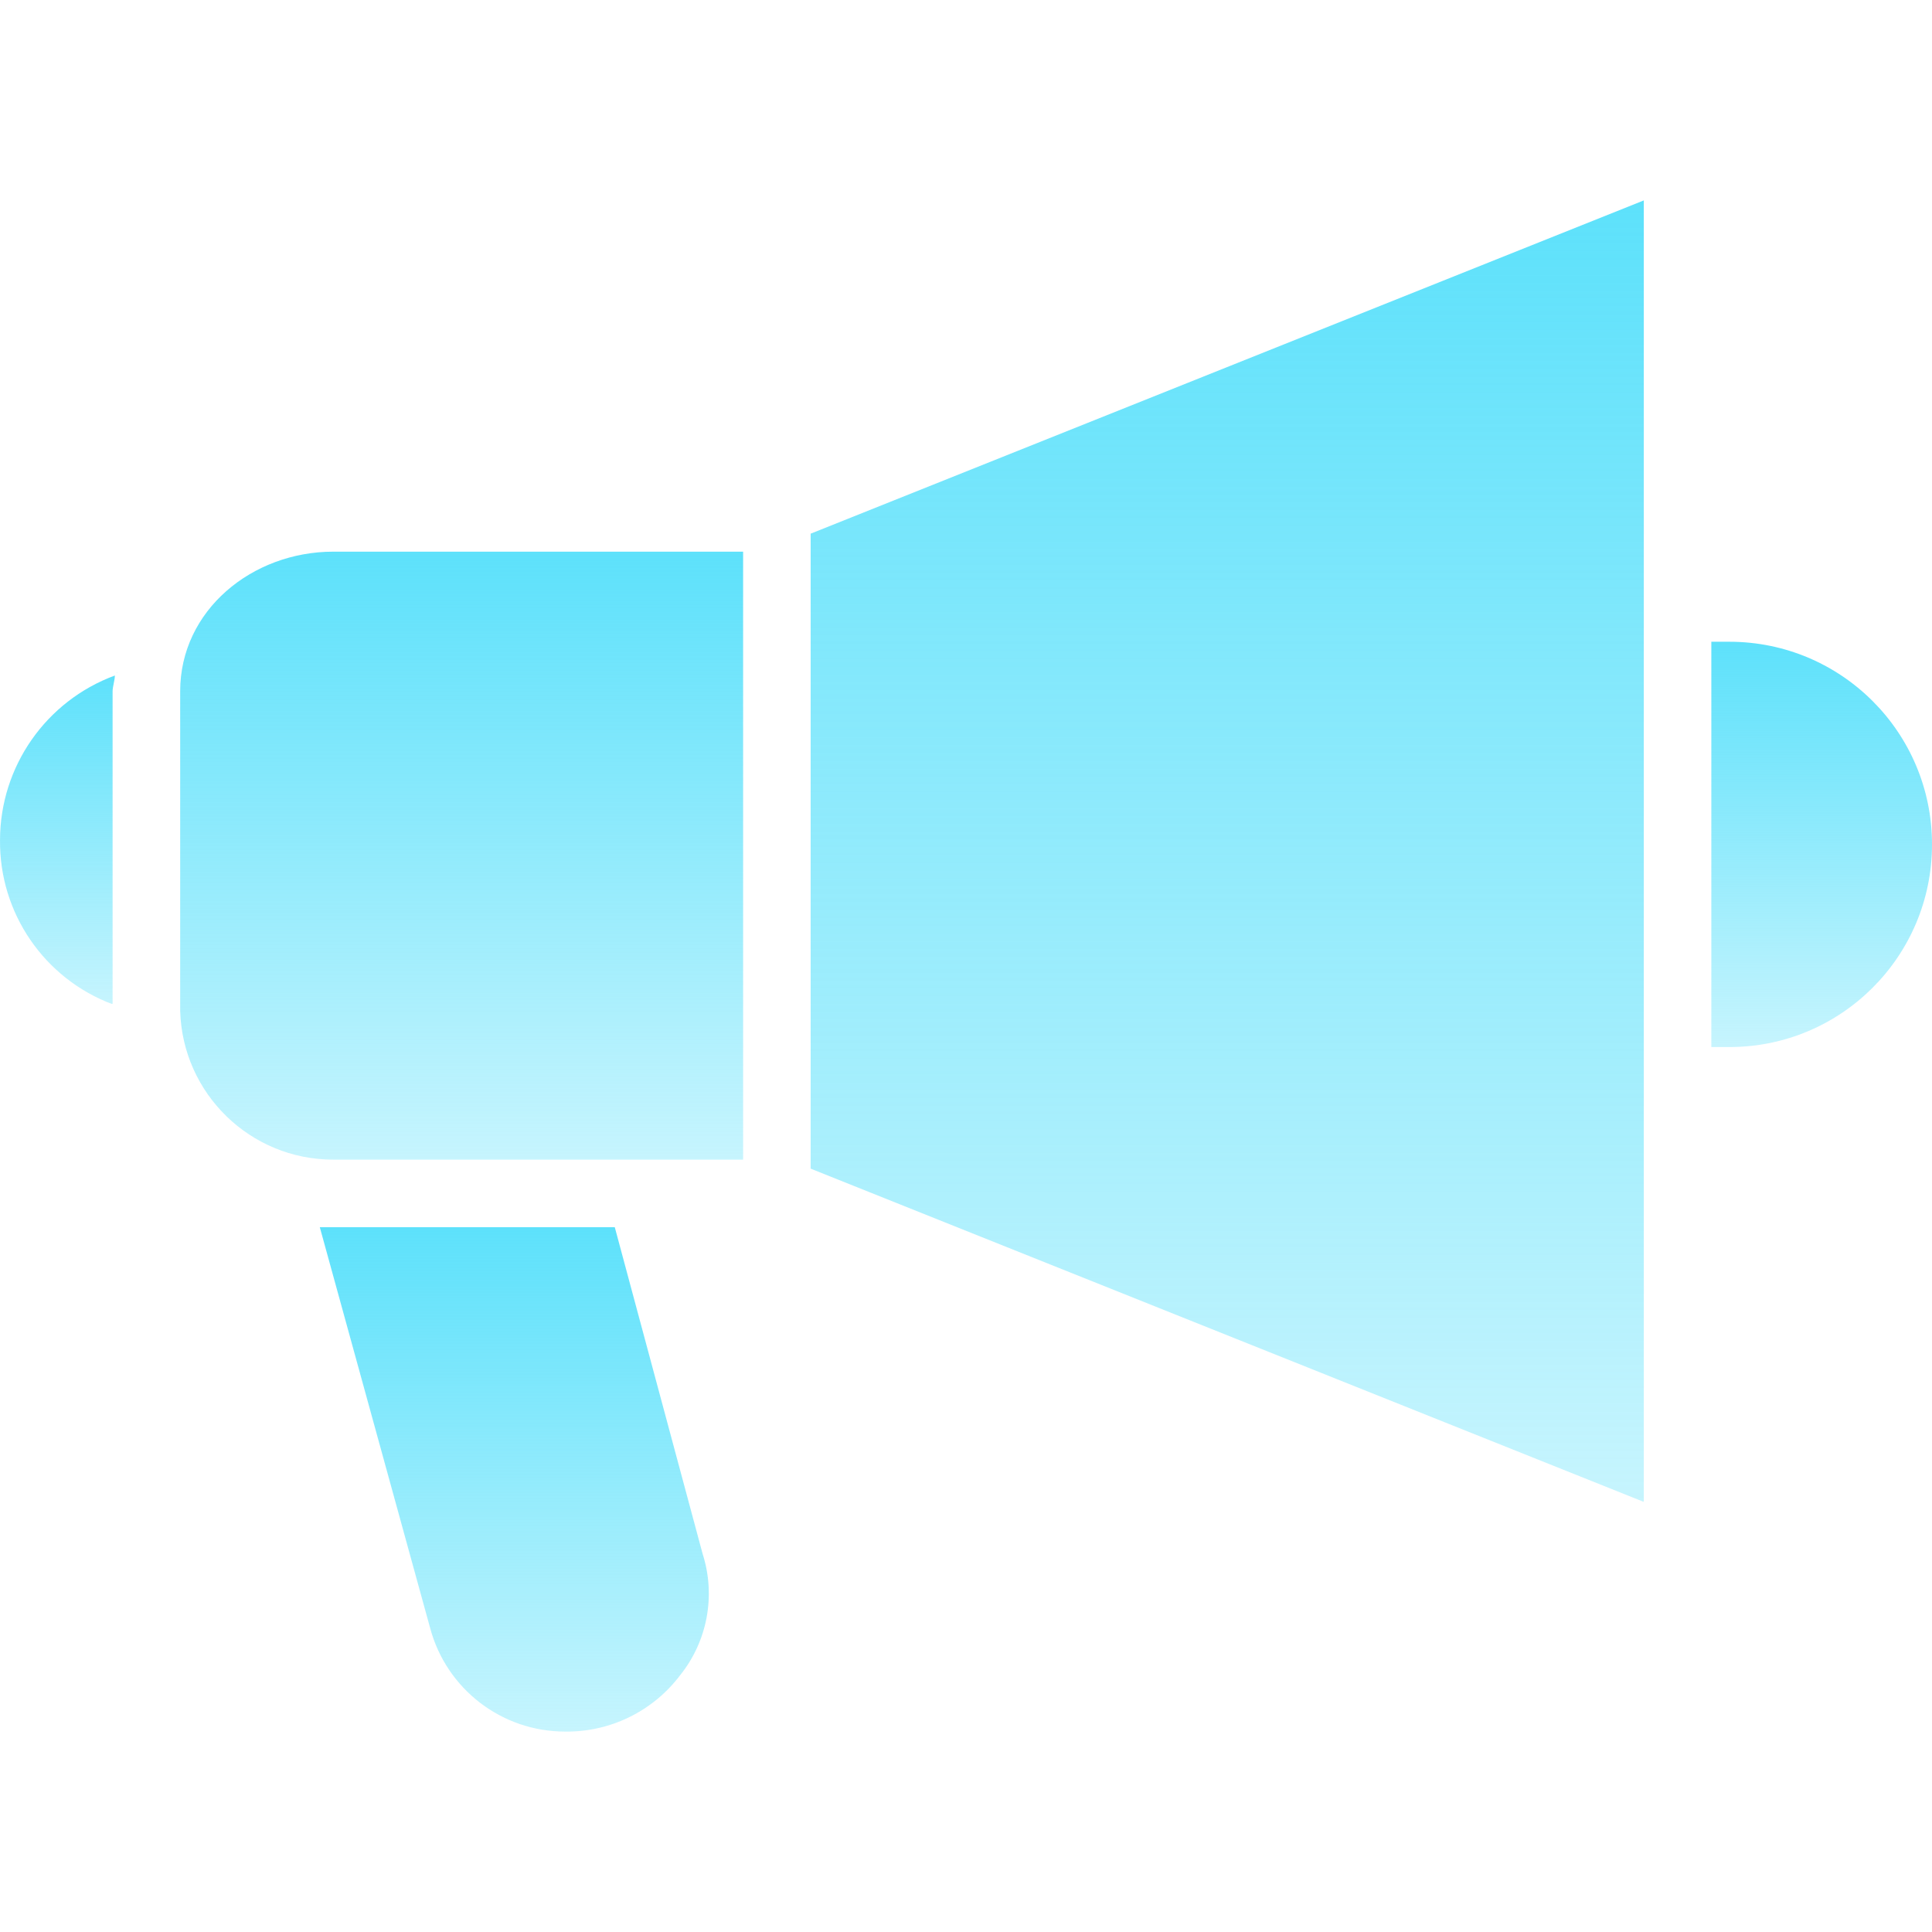 <svg width="96" height="96" viewBox="0 0 96 96" fill="none" xmlns="http://www.w3.org/2000/svg">
<path d="M0.001 41.734C-0.041 45.363 2.196 48.629 5.595 49.902V34.35C5.595 34.126 5.707 33.79 5.707 33.566C2.285 34.829 0.009 38.087 0.001 41.734Z" fill="url(#paint0_linear_4068_44628)"/>
<path d="M30.548 60.979H15.891L21.373 80.895C22.185 83.934 24.94 86.046 28.086 86.041C30.325 86.068 32.443 85.03 33.793 83.244C35.156 81.546 35.576 79.277 34.911 77.203L30.548 60.979Z" fill="url(#paint1_linear_4068_44628)"/>
<path d="M5.707 33.454H5.819V33.342C5.819 33.454 5.819 33.454 5.707 33.454Z" fill="url(#paint2_linear_4068_44628)"/>
<path d="M85.93 31.888H85.035V52.028H85.93C91.492 52.028 96 47.519 96 41.958C96 36.396 91.492 31.888 85.93 31.888Z" fill="url(#paint3_linear_4068_44628)"/>
<path d="M8.953 34.349V50.237C9.074 54.352 12.445 57.624 16.561 57.622H36.925V27.412H16.561C12.533 27.412 8.953 30.322 8.953 34.349Z" fill="url(#paint4_linear_4068_44628)"/>
<path d="M40.281 58.069L81.68 74.629V9.958L40.281 26.517V58.069Z" fill="url(#paint5_linear_4068_44628)"/>
<defs>
<linearGradient id="paint0_linear_4068_44628" x1="2.853" y1="33.566" x2="2.853" y2="49.902" gradientUnits="userSpaceOnUse">
<stop stop-color="#5DE1FB"/>
<stop offset="1" stop-color="#5DE1FB" stop-opacity="0.349"/>
<stop offset="1" stop-color="#5DE1FB" stop-opacity="0"/>
</linearGradient>
<linearGradient id="paint1_linear_4068_44628" x1="25.556" y1="60.979" x2="25.556" y2="86.042" gradientUnits="userSpaceOnUse">
<stop stop-color="#5DE1FB"/>
<stop offset="1" stop-color="#5DE1FB" stop-opacity="0.349"/>
<stop offset="1" stop-color="#5DE1FB" stop-opacity="0"/>
</linearGradient>
<linearGradient id="paint2_linear_4068_44628" x1="5.763" y1="33.342" x2="5.763" y2="33.454" gradientUnits="userSpaceOnUse">
<stop stop-color="#5DE1FB"/>
<stop offset="1" stop-color="#5DE1FB" stop-opacity="0.349"/>
<stop offset="1" stop-color="#5DE1FB" stop-opacity="0"/>
</linearGradient>
<linearGradient id="paint3_linear_4068_44628" x1="90.518" y1="31.888" x2="90.518" y2="52.028" gradientUnits="userSpaceOnUse">
<stop stop-color="#5DE1FB"/>
<stop offset="1" stop-color="#5DE1FB" stop-opacity="0.349"/>
<stop offset="1" stop-color="#5DE1FB" stop-opacity="0"/>
</linearGradient>
<linearGradient id="paint4_linear_4068_44628" x1="22.939" y1="27.412" x2="22.939" y2="57.622" gradientUnits="userSpaceOnUse">
<stop stop-color="#5DE1FB"/>
<stop offset="1" stop-color="#5DE1FB" stop-opacity="0.349"/>
<stop offset="1" stop-color="#5DE1FB" stop-opacity="0"/>
</linearGradient>
<linearGradient id="paint5_linear_4068_44628" x1="60.98" y1="9.958" x2="60.98" y2="74.629" gradientUnits="userSpaceOnUse">
<stop stop-color="#5DE1FB"/>
<stop offset="1" stop-color="#5DE1FB" stop-opacity="0.349"/>
<stop offset="1" stop-color="#5DE1FB" stop-opacity="0"/>
</linearGradient>
</defs>
</svg>
